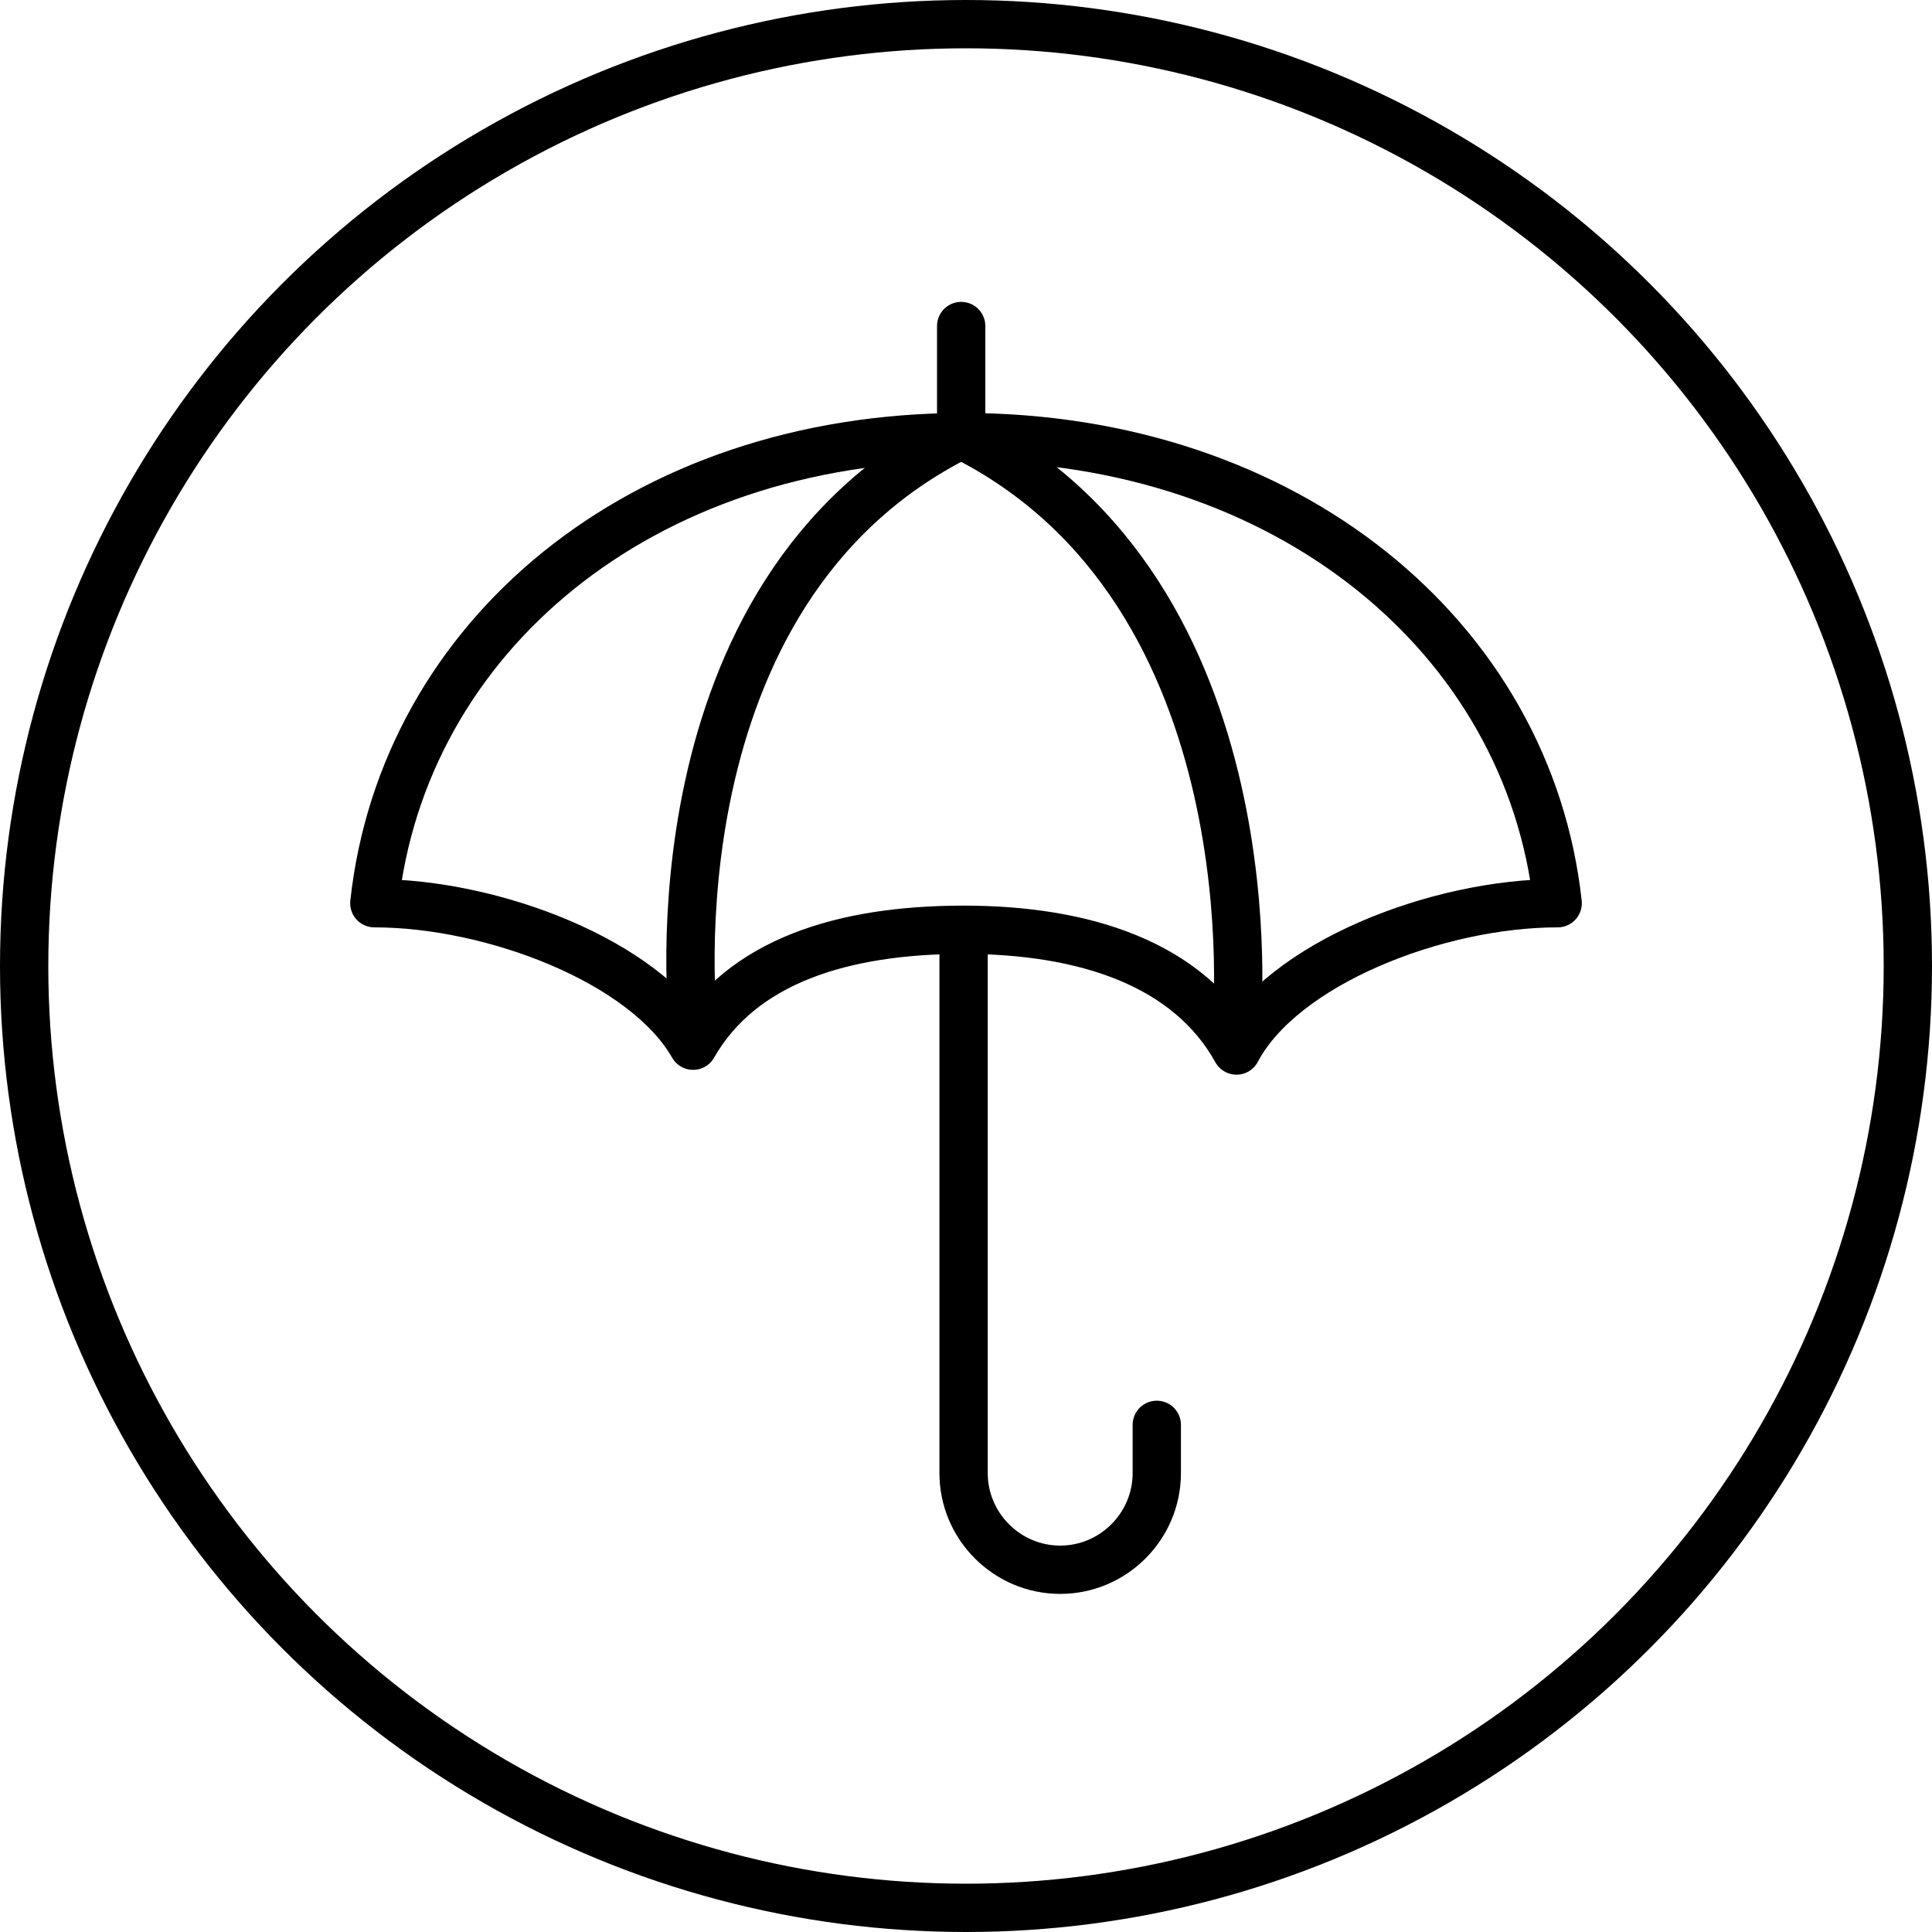<?xml version="1.0" encoding="utf-8"?>
<!-- Generator: Adobe Illustrator 28.0.0, SVG Export Plug-In . SVG Version: 6.00 Build 0)  -->
<svg version="1.1" id="Layer_1" xmlns="http://www.w3.org/2000/svg" xmlns:xlink="http://www.w3.org/1999/xlink" x="0px" y="0px"
	 viewBox="0 0 80 80" style="enable-background:new 0 0 80 80;" xml:space="preserve">
<style type="text/css">
	.st0{fill:none;stroke:#000000;stroke-width:2;stroke-linecap:round;stroke-linejoin:round;}
</style>
<circle class="st0" cx="40" cy="40" r="39"/>
<g>
	<path class="st0" d="M64.5,37.4c-1.2-11-11.2-19.3-24.6-19.3s-23.2,8.3-24.4,19.3c4.9,0,11.2,2.4,13.2,5.9c2-3.5,6.2-4.8,11.2-4.8
		s9.3,1.4,11.3,5C53.1,39.9,59.5,37.4,64.5,37.4z"/>
	<line class="st0" x1="39.8" y1="13.5" x2="39.8" y2="18"/>
	<path class="st0" d="M28.7,42.3c0,0-2-17.8,11.1-24.3"/>
	<path class="st0" d="M51.2,42.5c0,0,1.7-18-11.4-24.5"/>
	<path class="st0" d="M39.9,38.8v22.2c0,2.2,1.8,4,4,4l0,0c2.2,0,4-1.8,4-4V59"/>
</g>
</svg>
